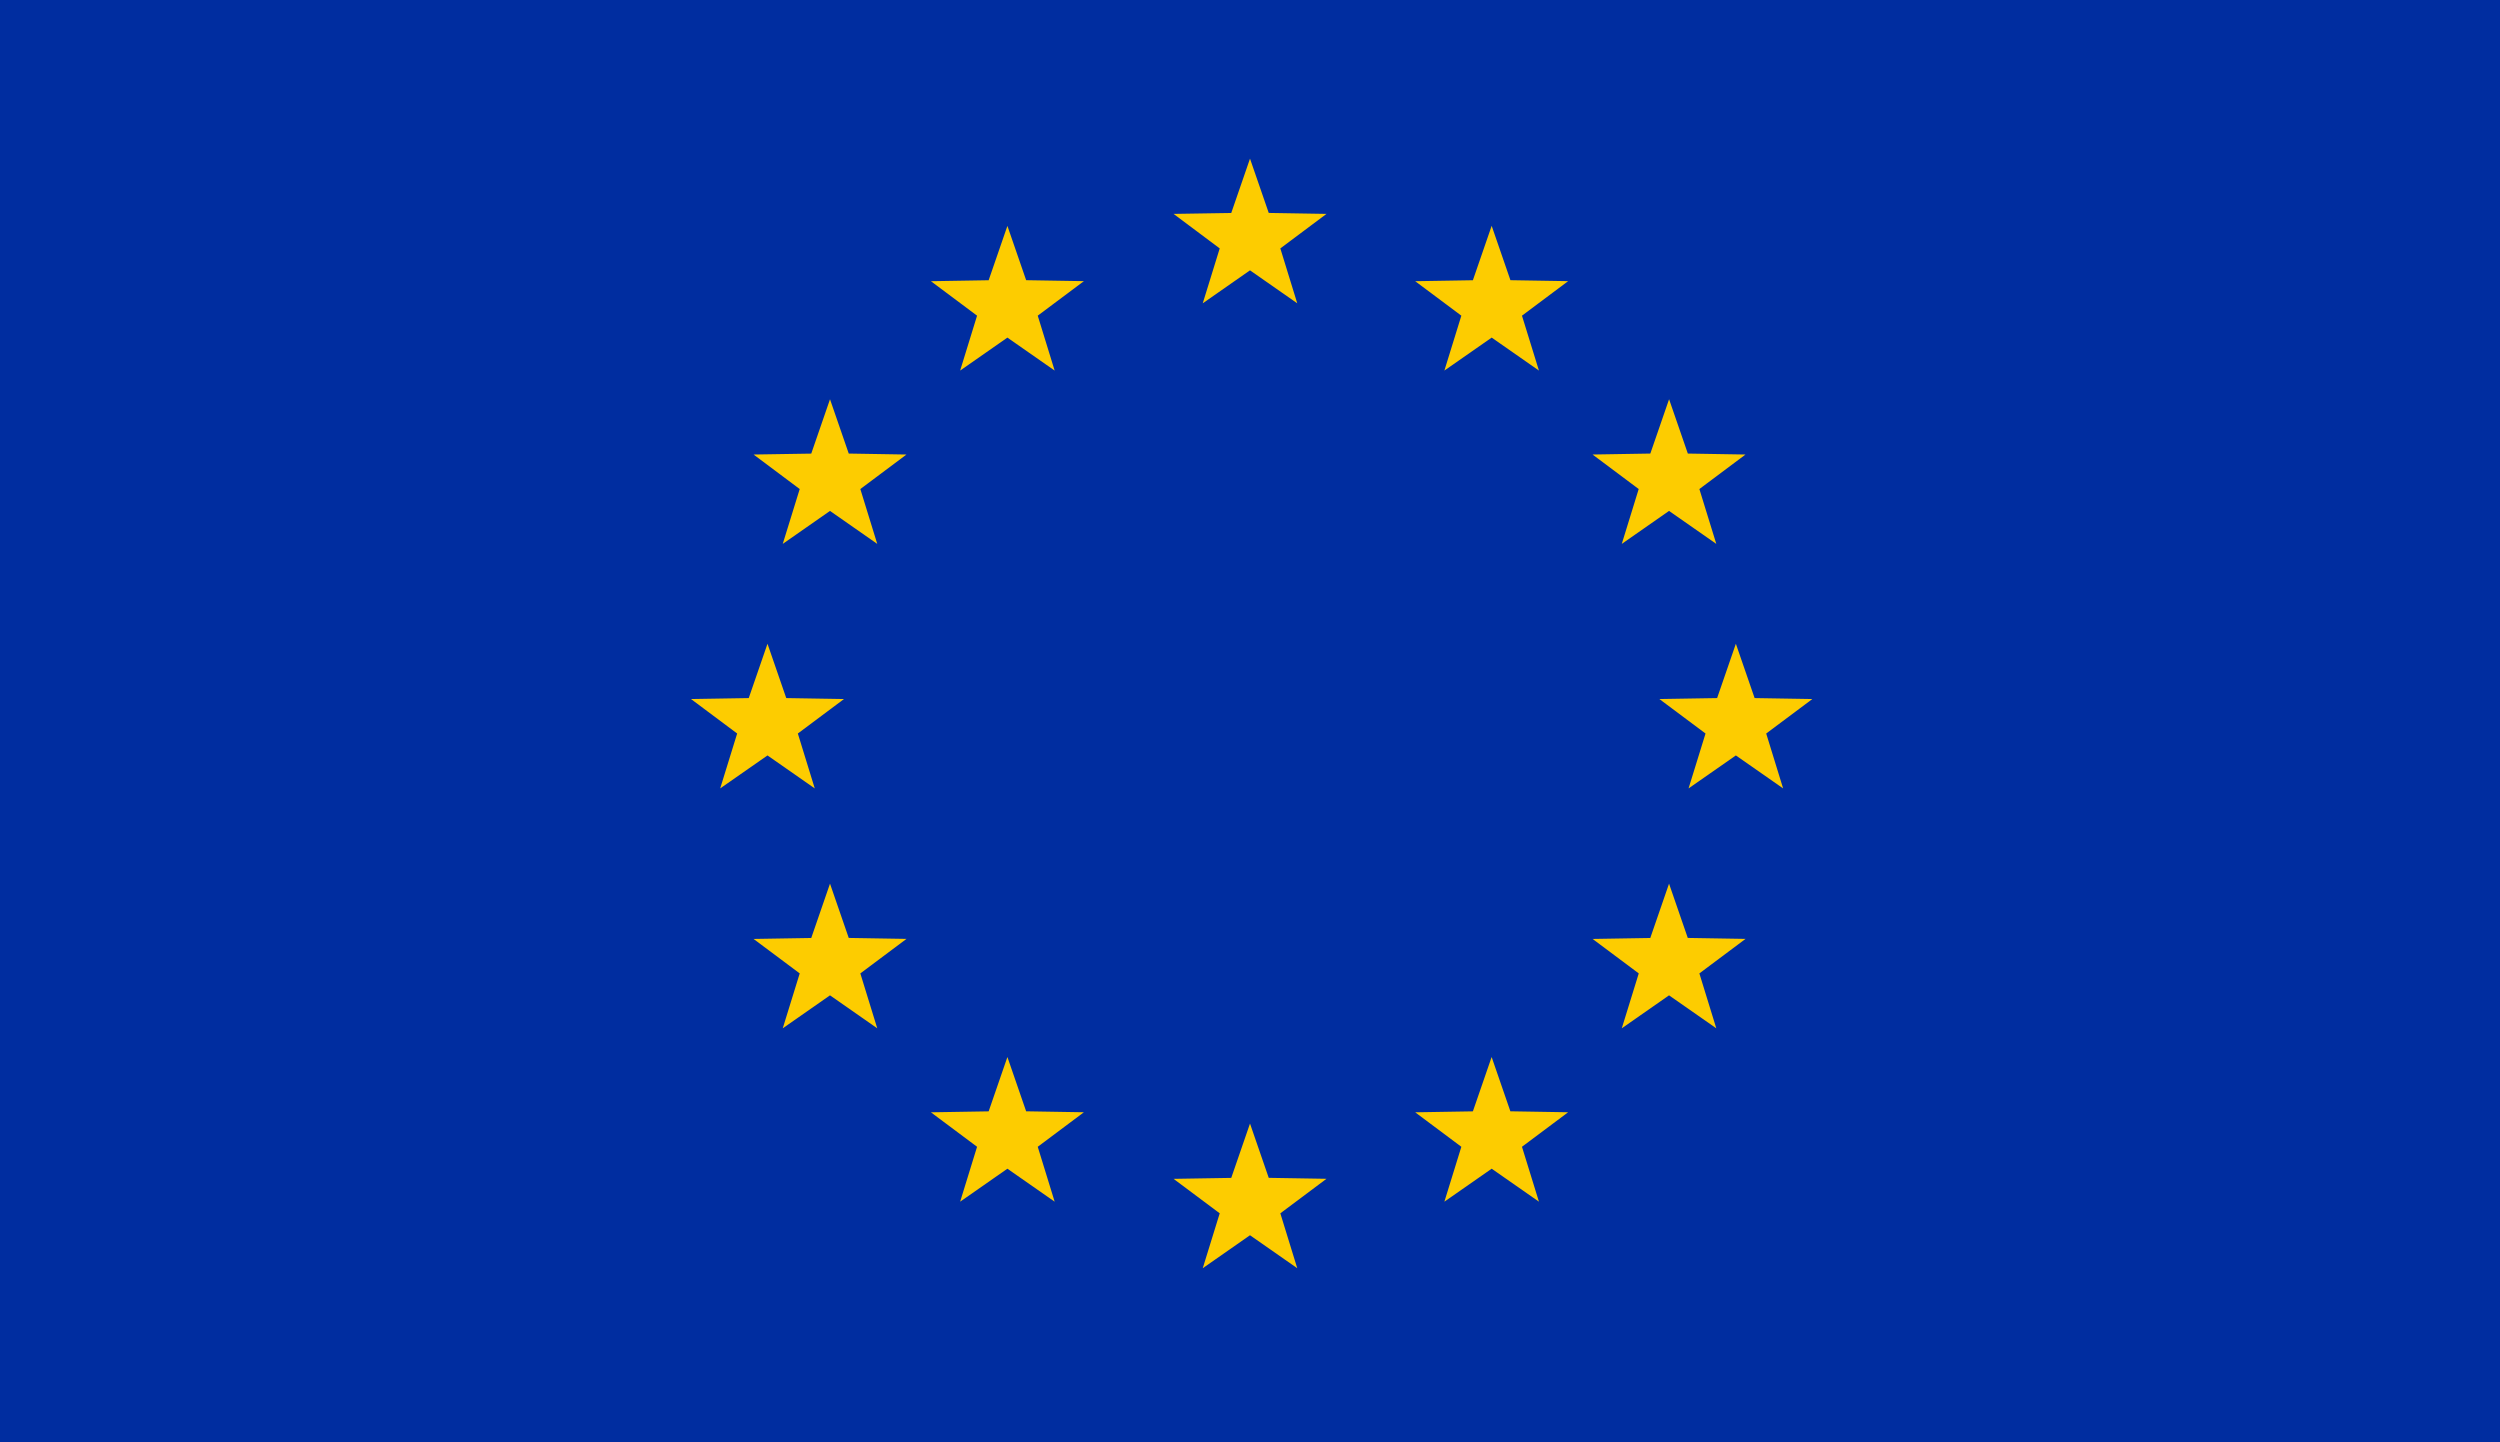 <svg width="52" height="30" viewBox="0 0 52 30" xmlns="http://www.w3.org/2000/svg">
    <g fill="none" fill-rule="evenodd">
        <path fill="#002DA0" d="M0 30h52V0H0z"/>
        <path d="m26 3.3-.39 1.13-1.2.019.96.718-.353 1.142.983-.686.983.686-.352-1.142.96-.718-1.201-.02L26 3.3zM15.964 15.713l.983.686-.352-1.142.96-.717-1.201-.02-.39-1.13-.39 1.13-1.201.02.96.717-.353 1.142.984-.686zm1.3-7.408-.39 1.13-1.2.019.96.718-.353 1.141.983-.686.983.686-.352-1.141.96-.718-1.201-.02-.39-1.13zm3.69-3.606-.39 1.13-1.201.02.96.717-.352 1.142.983-.686.983.686-.352-1.142.96-.718-1.201-.02-.39-1.13zm12.779 6.614.983-.686.983.686-.352-1.141.96-.718-1.2-.02-.39-1.13-.39 1.13-1.202.02.96.718-.352 1.141zM17.654 19.51l-.39-1.13-.39 1.13-1.2.02.96.717-.353 1.142.983-.686.983.686-.352-1.142.96-.718-1.201-.02zm17.452 0-.39-1.13-.39 1.13-1.2.02.96.717-.353 1.142.983-.686.983.686-.352-1.142.96-.718-1.2-.02zm-4.08-14.811-.39 1.13-1.2.02.96.717-.353 1.142.984-.686.983.686-.353-1.142.96-.718-1.2-.02-.39-1.13zm-9.682 18.417-.39-1.13-.39 1.13-1.201.02.96.717-.352 1.142.983-.686.983.686-.352-1.142.96-.718-1.201-.02zm10.072 0-.39-1.13-.39 1.13-1.2.02.96.717-.353 1.142.984-.686.983.686-.353-1.142.96-.718-1.2-.02zm6.28-8.576-1.2-.02-.39-1.13-.39 1.13-1.201.02.96.717-.353 1.142.984-.686.983.686-.352-1.142.96-.717zM26.39 24.5 26 23.37l-.39 1.13-1.2.02.96.717-.353 1.142.983-.686.983.686-.352-1.142.96-.718-1.201-.02z" fill="#FDCC00"/>
    </g>
</svg>
